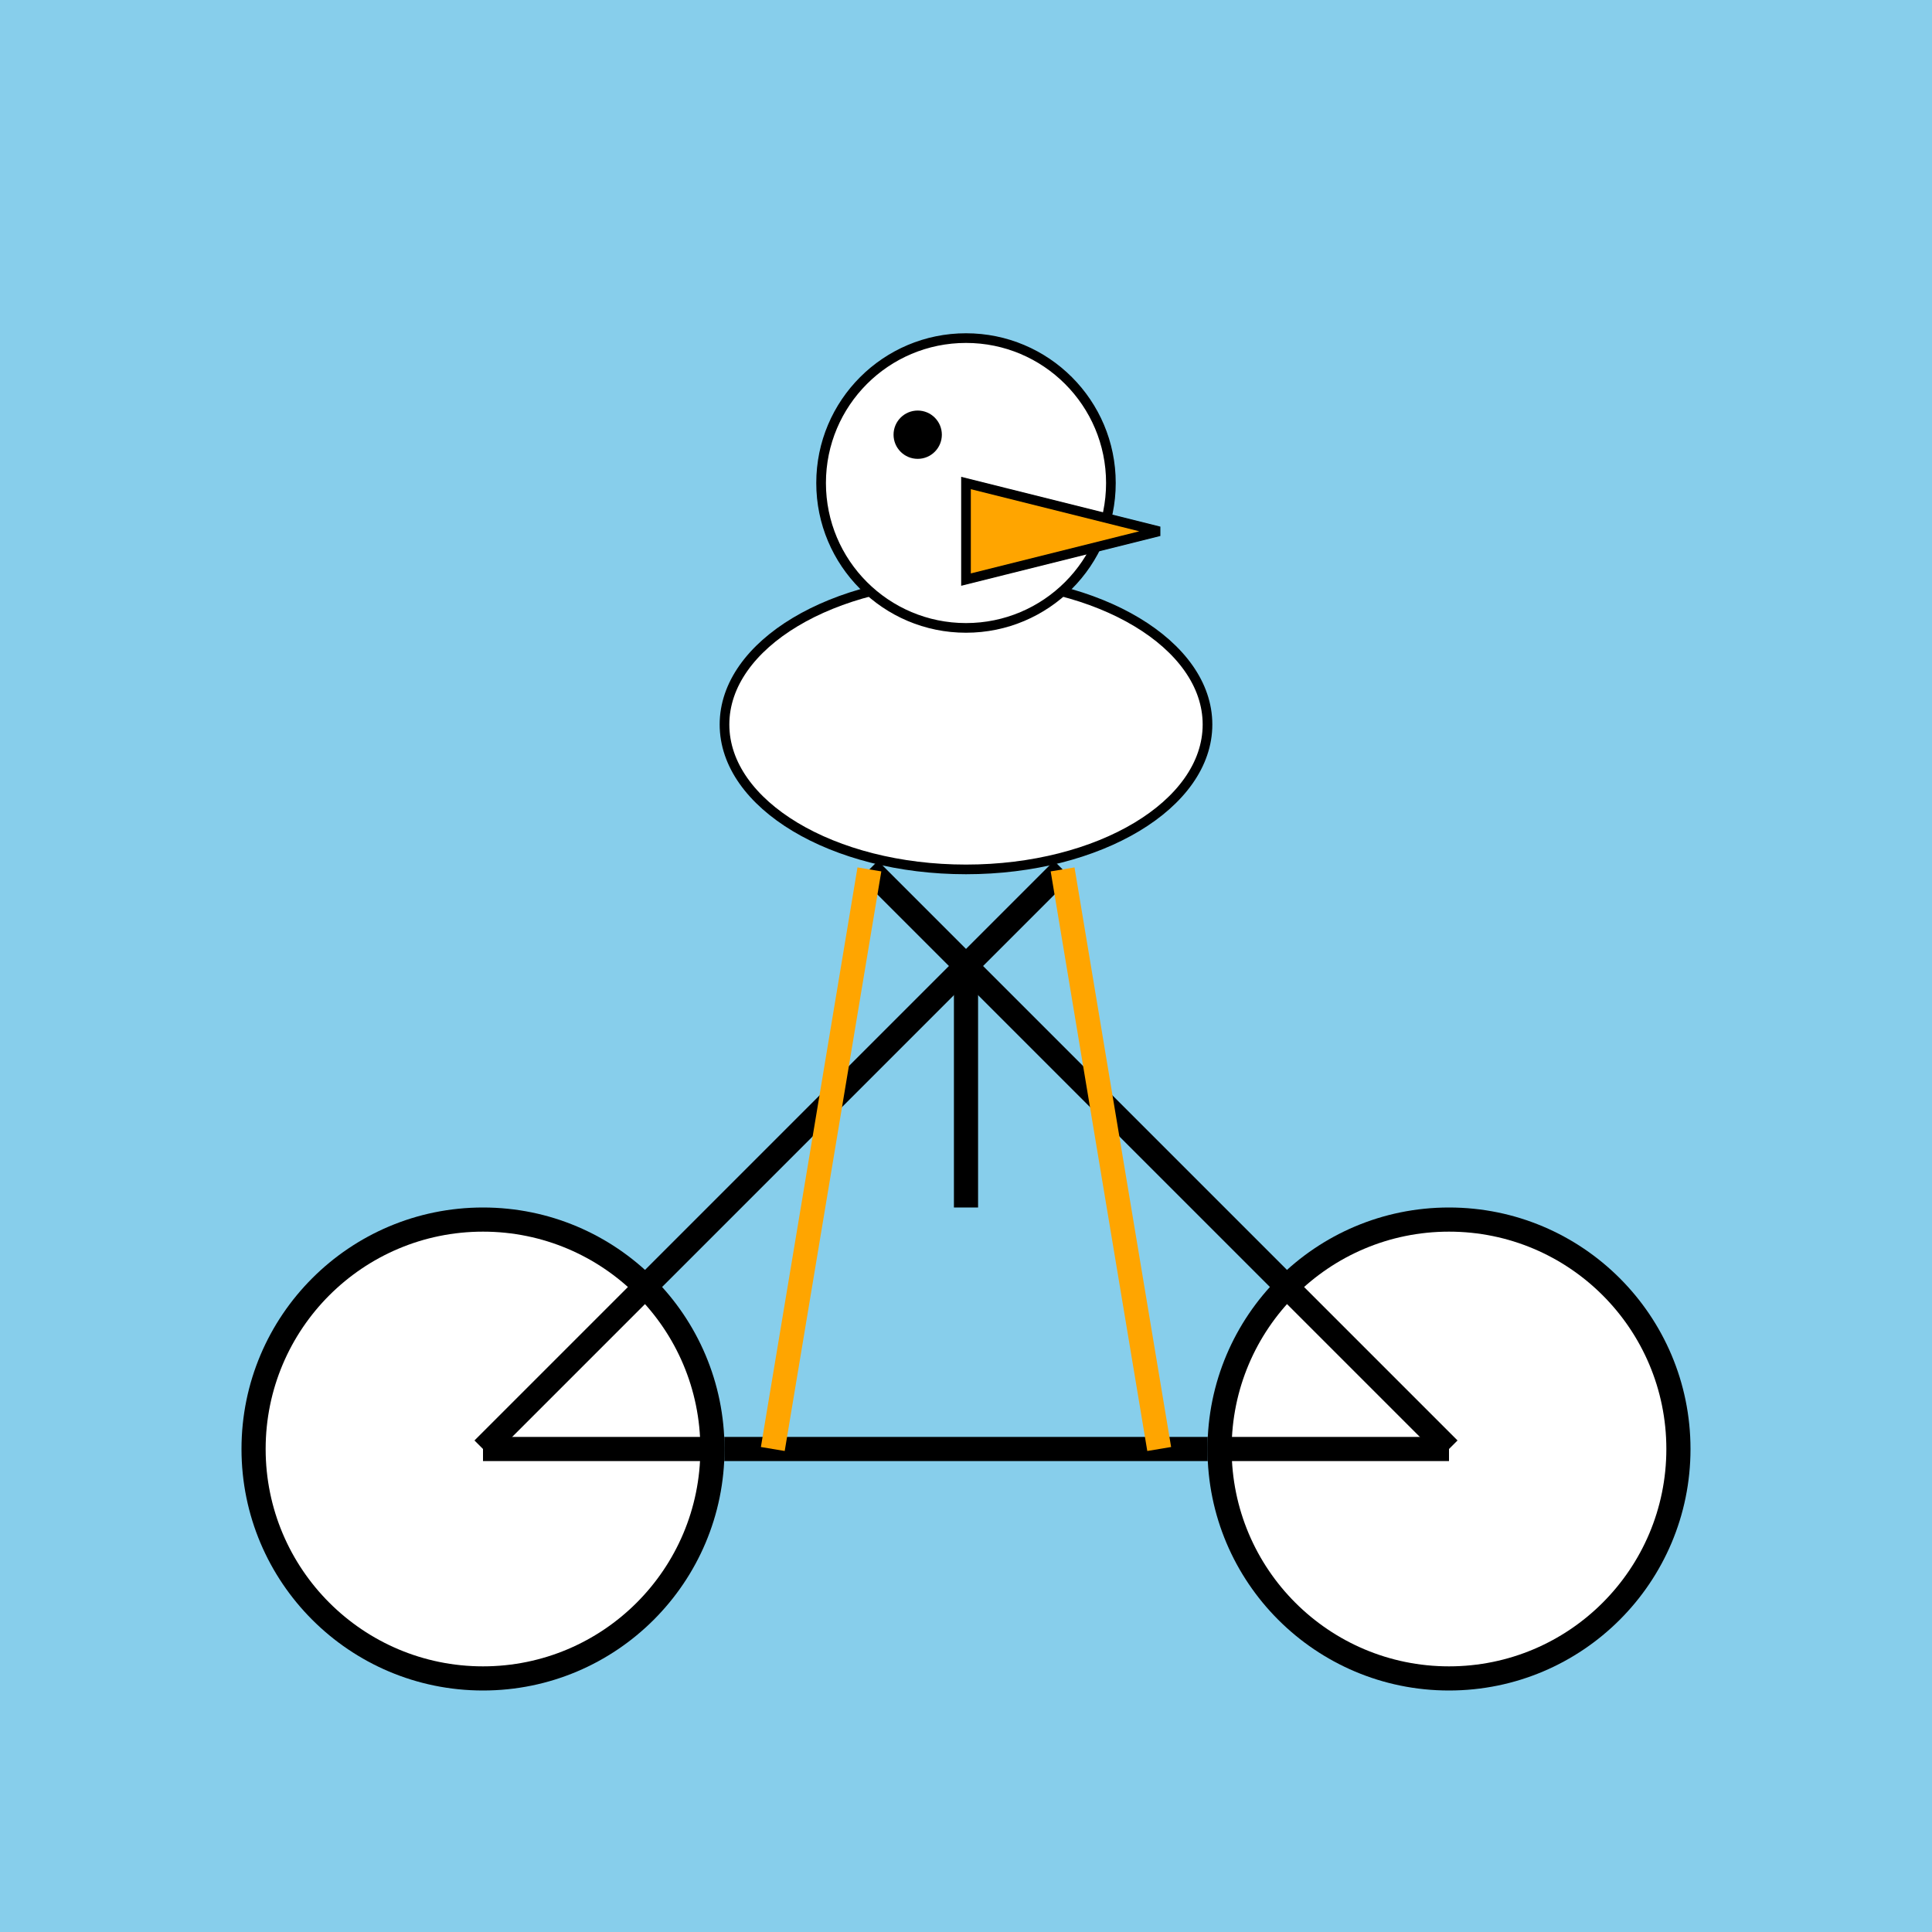 <svg viewBox="0 0 400 400" xmlns="http://www.w3.org/2000/svg">
  <!-- Background -->
  <rect width="400" height="400" fill="#87CEEB"/>
  
  <!-- Bicycle Wheels -->
  <circle cx="100" cy="300" r="50" fill="black"/>
  <circle cx="300" cy="300" r="50" fill="black"/>
  <circle cx="100" cy="300" r="45" fill="white"/>
  <circle cx="300" cy="300" r="45" fill="white"/>
  
  <!-- Bicycle Frame -->
  <line x1="100" y1="300" x2="200" y2="200" stroke="black" stroke-width="5"/>
  <line x1="300" y1="300" x2="200" y2="200" stroke="black" stroke-width="5"/>
  <line x1="100" y1="300" x2="150" y2="300" stroke="black" stroke-width="5"/>
  <line x1="300" y1="300" x2="250" y2="300" stroke="black" stroke-width="5"/>
  <line x1="150" y1="300" x2="250" y2="300" stroke="black" stroke-width="5"/>
  <line x1="200" y1="200" x2="200" y2="250" stroke="black" stroke-width="5"/>
  
  <!-- Handlebars -->
  <line x1="200" y1="200" x2="180" y2="180" stroke="black" stroke-width="5"/>
  <line x1="200" y1="200" x2="220" y2="180" stroke="black" stroke-width="5"/>
  
  <!-- Pelican Body -->
  <ellipse cx="200" cy="150" rx="50" ry="30" fill="white" stroke="black" stroke-width="2"/>
  
  <!-- Pelican Head -->
  <circle cx="200" cy="100" r="30" fill="white" stroke="black" stroke-width="2"/>
  
  <!-- Pelican Beak -->
  <polygon points="200,100 240,110 200,120" fill="orange" stroke="black" stroke-width="2"/>
  
  <!-- Pelican Eye -->
  <circle cx="190" cy="90" r="5" fill="black"/>
  
  <!-- Pelican Legs -->
  <line x1="180" y1="180" x2="160" y2="300" stroke="orange" stroke-width="5"/>
  <line x1="220" y1="180" x2="240" y2="300" stroke="orange" stroke-width="5"/>
</svg>